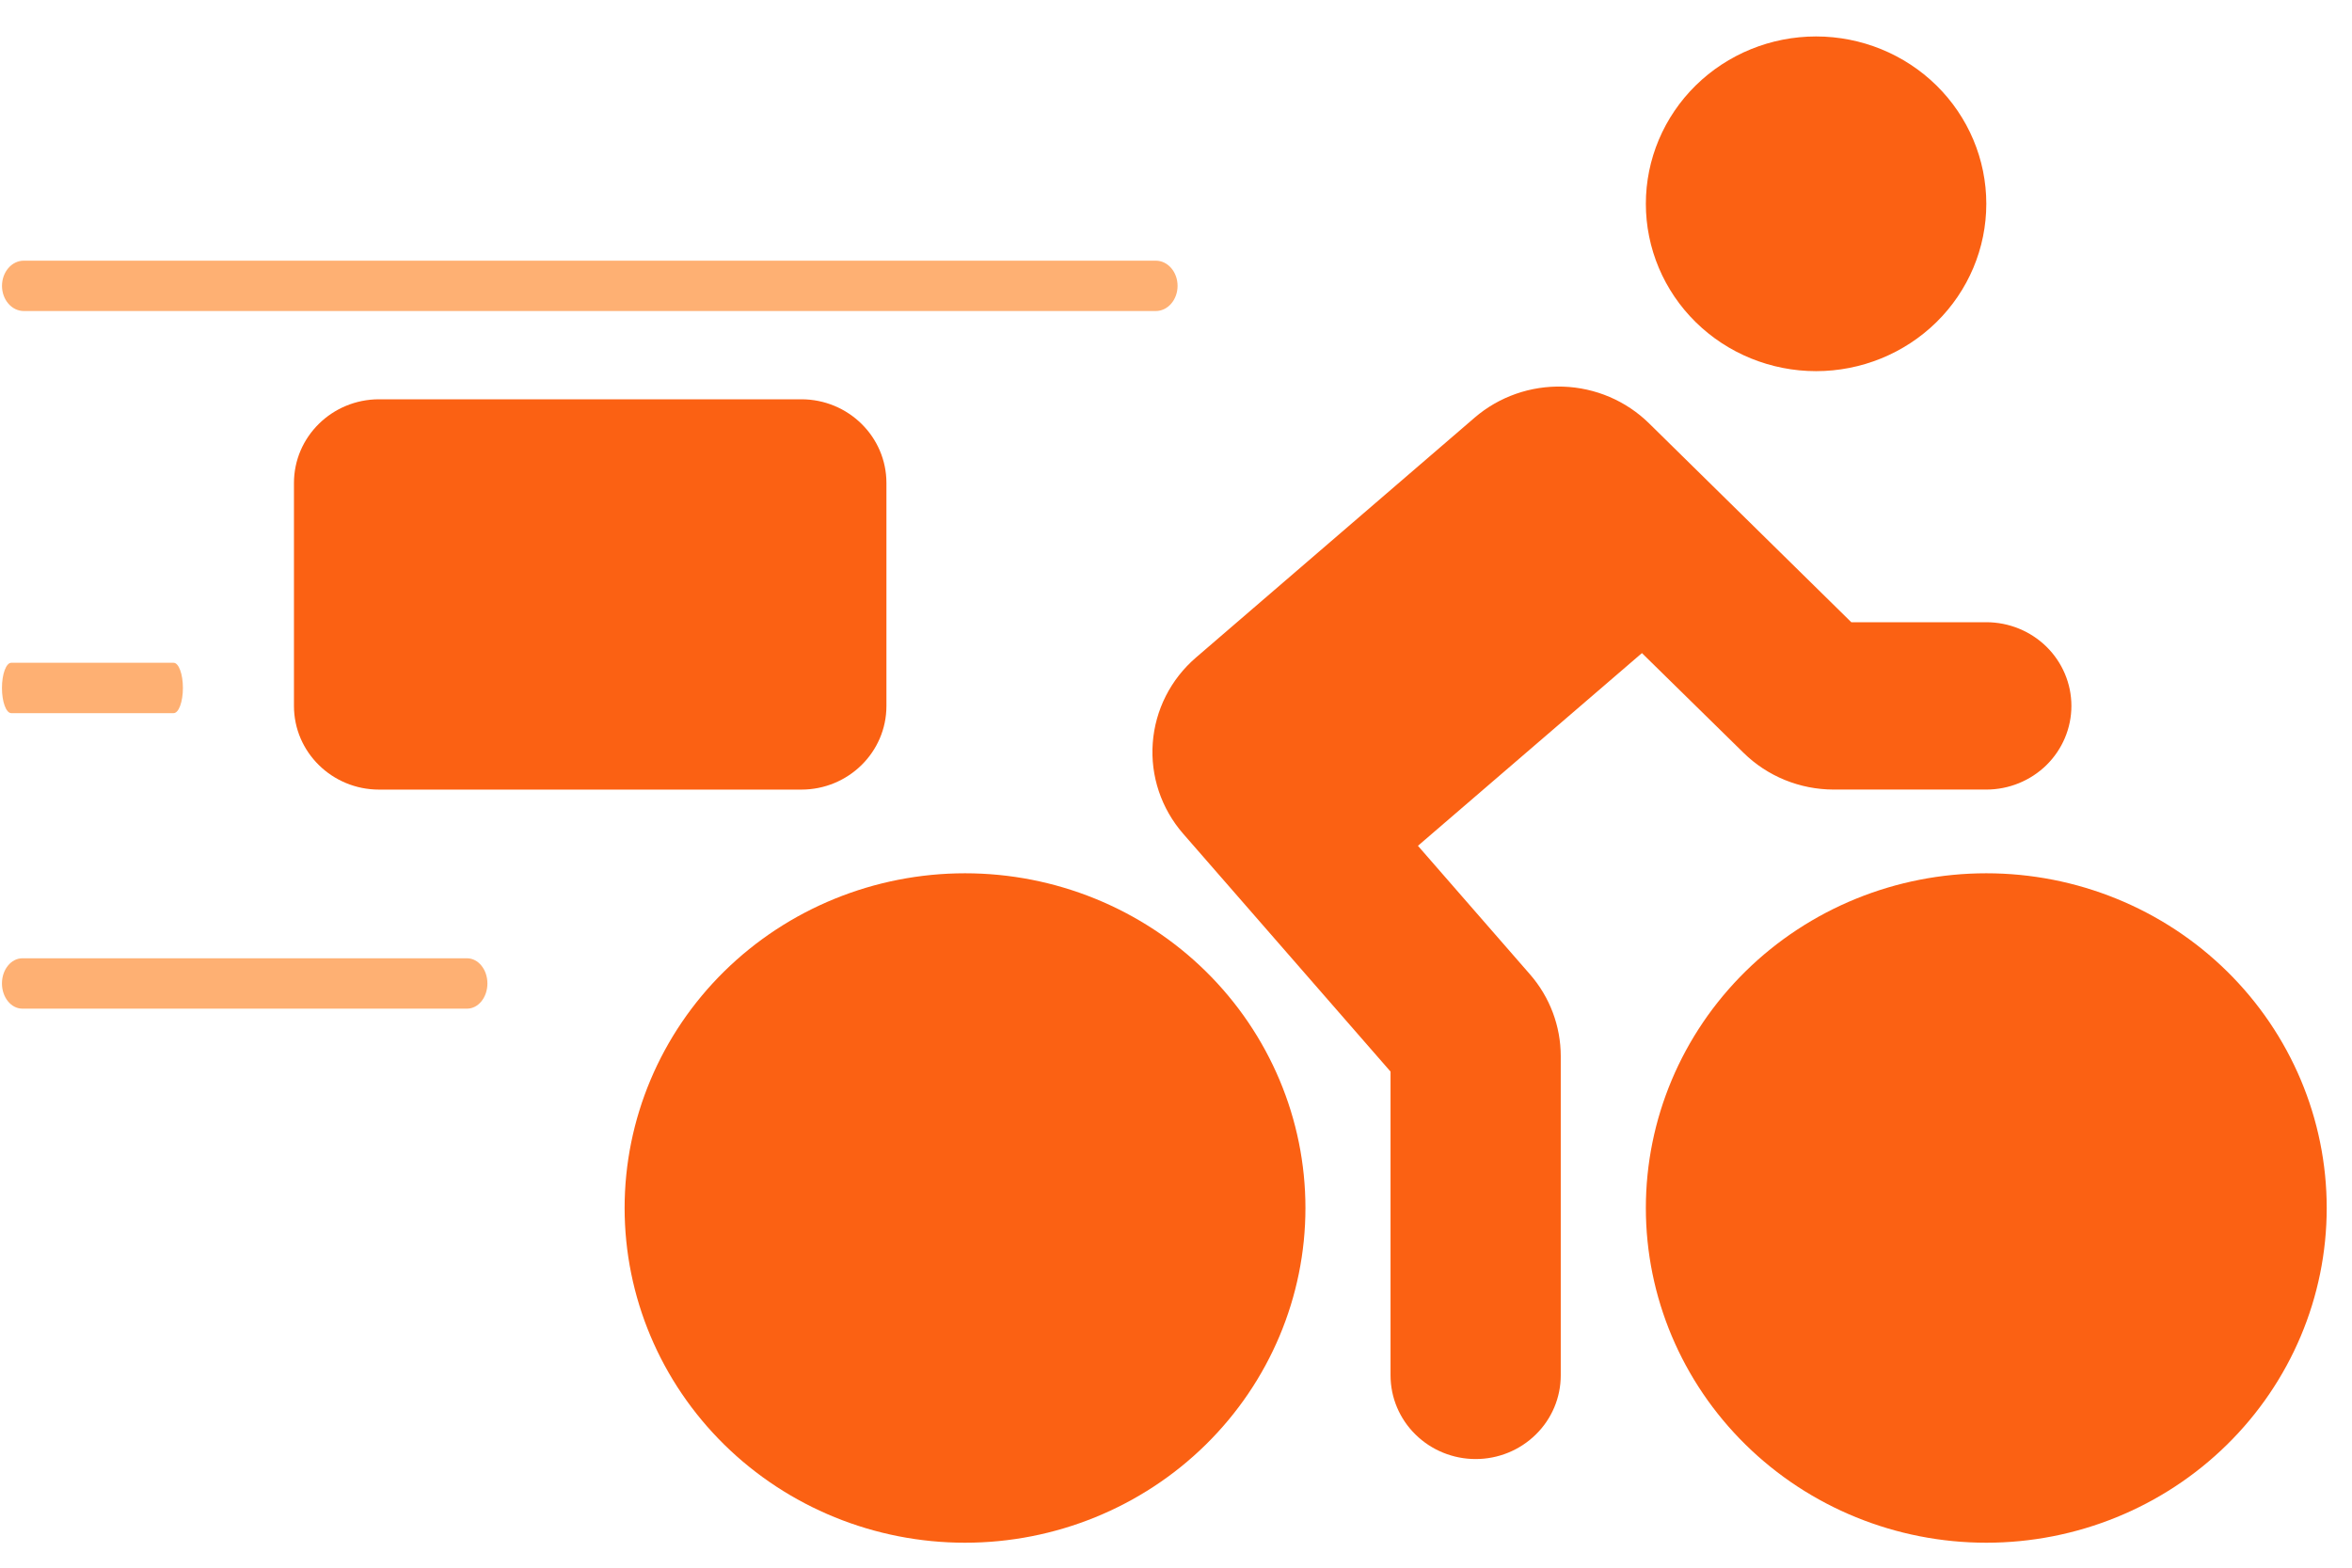 <svg width="60" height="40" viewBox="0 0 60 40" fill="none" xmlns="http://www.w3.org/2000/svg">
<path d="M24.618 22.282C26.921 22.282 29.13 23.181 30.759 24.783C32.387 26.385 33.302 28.557 33.302 30.822C33.302 33.087 32.387 35.26 30.759 36.861C29.13 38.463 26.921 39.363 24.618 39.363C22.315 39.363 20.106 38.463 18.477 36.861C16.849 35.26 15.934 33.087 15.934 30.822C15.934 28.557 16.849 26.385 18.477 24.783C20.106 23.181 22.315 22.282 24.618 22.282ZM50.671 22.282C52.974 22.282 55.183 23.181 56.811 24.783C58.44 26.385 59.355 28.557 59.355 30.822C59.355 33.087 58.44 35.26 56.811 36.861C55.183 38.463 52.974 39.363 50.671 39.363C48.367 39.363 46.158 38.463 44.53 36.861C42.901 35.26 41.986 33.087 41.986 30.822C41.986 28.557 42.901 26.385 44.53 24.783C46.158 23.181 48.367 22.282 50.671 22.282ZM42.069 10.803L47.227 15.876H50.671C51.246 15.876 51.798 16.101 52.206 16.501C52.613 16.902 52.842 17.445 52.842 18.011C52.842 18.577 52.613 19.12 52.206 19.521C51.798 19.921 51.246 20.146 50.671 20.146H46.778C45.914 20.145 45.087 19.808 44.477 19.207L41.886 16.664L36.172 21.581L39.032 24.863C39.537 25.443 39.815 26.183 39.815 26.947V35.093C39.815 35.659 39.587 36.202 39.179 36.602C38.772 37.003 38.22 37.228 37.644 37.228C37.069 37.228 36.516 37.003 36.109 36.602C35.702 36.202 35.473 35.659 35.473 35.093V27.342L30.182 21.272C29.624 20.631 29.345 19.799 29.407 18.958C29.468 18.116 29.864 17.333 30.51 16.777L37.62 10.655C38.242 10.12 39.048 9.838 39.874 9.865C40.7 9.892 41.485 10.228 42.069 10.803ZM46.328 0.93C47.48 0.93 48.584 1.38 49.399 2.18C50.213 2.981 50.671 4.067 50.671 5.2C50.671 6.333 50.213 7.419 49.399 8.22C48.584 9.02 47.48 9.47 46.328 9.47C45.177 9.47 44.072 9.02 43.258 8.22C42.444 7.419 41.986 6.333 41.986 5.2C41.986 4.067 42.444 2.981 43.258 2.18C44.072 1.38 45.177 0.93 46.328 0.93Z" fill="#FB6113"/>
<path d="M20.442 10.188H9.67C8.471 10.188 7.499 11.145 7.499 12.324V18.012C7.499 19.191 8.471 20.147 9.67 20.147H20.442C21.641 20.147 22.613 19.191 22.613 18.012V12.324C22.613 11.145 21.641 10.188 20.442 10.188Z" fill="#FB6113"/>
<path d="M29.484 6.651H0.607C0.3 6.651 0.051 6.939 0.051 7.294C0.051 7.648 0.3 7.936 0.607 7.936H29.484C29.791 7.936 30.04 7.648 30.04 7.294C30.04 6.939 29.791 6.651 29.484 6.651Z" fill="#FEB073"/>
<path d="M4.429 16.911H0.287C0.156 16.911 0.05 17.199 0.05 17.553C0.05 17.908 0.156 18.196 0.287 18.196H4.429C4.56 18.196 4.666 17.908 4.666 17.553C4.666 17.199 4.56 16.911 4.429 16.911Z" fill="#FEB073"/>
<path d="M11.915 24.451H0.57C0.283 24.451 0.05 24.739 0.05 25.093C0.05 25.448 0.283 25.736 0.57 25.736H11.915C12.202 25.736 12.434 25.448 12.434 25.093C12.434 24.739 12.202 24.451 11.915 24.451Z" fill="#FEB073"/>
</svg>
